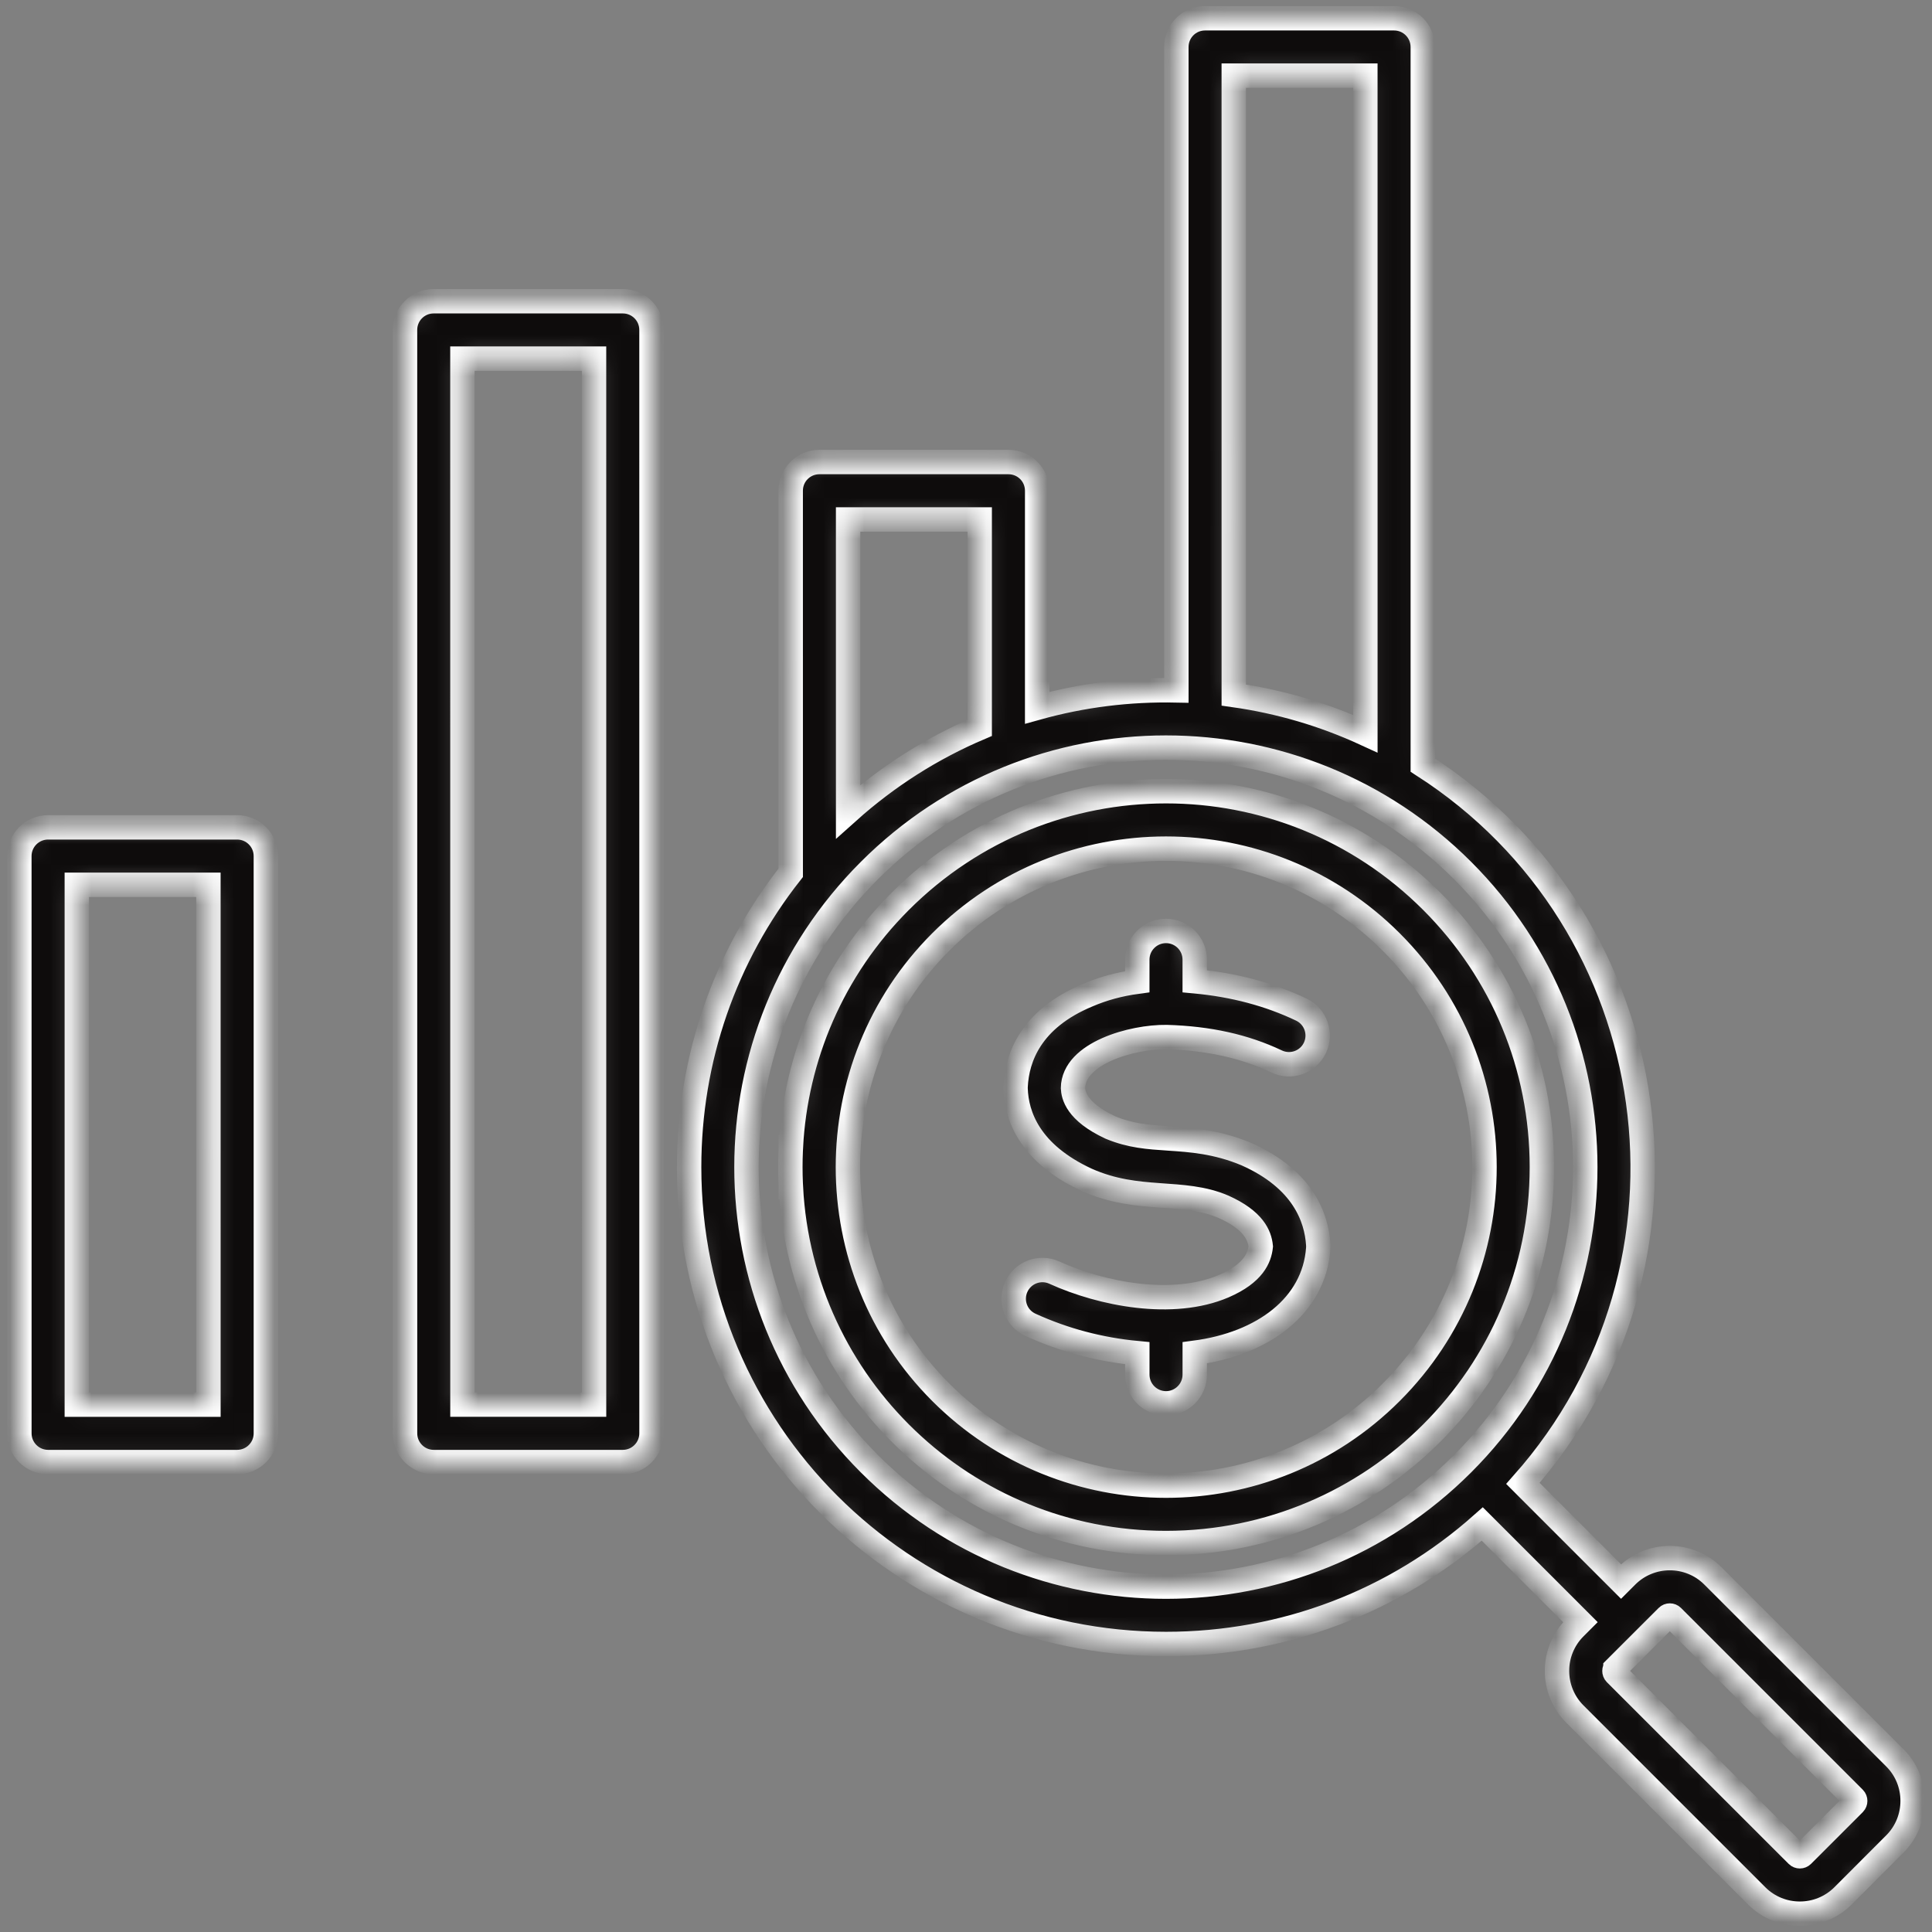 <svg xmlns="http://www.w3.org/2000/svg" width="95" height="95" viewBox="0 0 95 95" fill="none"><rect x="0" y="0" width="95" height="95" fill="#808080" stroke="none"/><mask id="path-1-inside-1_146_193" fill="white"><path fill-rule="evenodd" clip-rule="evenodd" d="M64.821 61.205C64.825 61.269 64.825 61.331 64.82 61.395C64.615 64.206 62.112 66.079 58.748 66.519V67.592C58.748 68.372 58.114 69.005 57.335 69.005C56.556 69.005 55.923 68.372 55.923 67.592V66.538C54.095 66.367 52.334 65.902 50.673 65.146C49.963 64.825 49.649 63.989 49.972 63.277C50.295 62.567 51.133 62.253 51.843 62.576C54.18 63.639 57.668 64.316 60.179 63.241C61.644 62.606 61.934 61.84 61.993 61.289C61.939 60.756 61.653 60.011 60.169 59.343C58.126 58.463 55.99 59.153 53.44 58.016C50.624 56.715 49.981 54.861 49.937 53.533C49.935 53.493 49.937 53.454 49.939 53.415C50.01 52.013 50.683 50.1 53.482 48.936C54.232 48.612 55.049 48.39 55.922 48.272V47.187C55.922 46.408 56.556 45.775 57.335 45.775C58.114 45.775 58.747 46.408 58.747 47.187V48.25C60.677 48.429 62.402 48.89 63.987 49.643C64.691 49.977 64.991 50.821 64.657 51.525C64.323 52.23 63.479 52.529 62.775 52.194C61.204 51.448 59.435 51.055 57.367 50.995C55.679 50.97 52.781 51.786 52.763 53.501C52.78 53.837 52.912 54.654 54.603 55.442C55.601 55.856 56.462 55.913 57.457 55.979C58.557 56.053 59.805 56.135 61.268 56.742C61.279 56.748 61.293 56.752 61.304 56.758C64.059 57.989 64.737 59.857 64.821 61.205ZM91.174 88.68L88.627 91.226C88.559 91.293 88.446 91.296 88.376 91.226L79.435 82.289C79.37 82.223 79.37 82.099 79.435 82.037C79.435 82.037 79.435 82.037 79.435 82.035L81.983 79.49C82.049 79.421 82.166 79.422 82.234 79.49L91.174 88.43C91.24 88.496 91.24 88.613 91.174 88.68ZM42.75 71.974C50.809 80.034 63.861 80.032 71.919 71.973C79.961 63.931 79.961 50.847 71.918 42.805C63.861 34.747 50.808 34.746 42.75 42.806C34.691 50.866 34.69 63.914 42.75 71.974ZM48.174 25.543L48.174 35.792C45.828 36.788 43.644 38.172 41.704 39.91L41.703 25.543H48.174ZM60.666 3.719L67.137 3.718L67.138 36.076C65.096 35.136 62.919 34.493 60.667 34.176L60.666 3.719ZM93.17 86.432L84.229 77.492C83.059 76.322 81.156 76.323 79.985 77.492L79.71 77.767L74.884 72.941C84.406 62.208 82.11 45.414 69.962 37.622L69.961 2.314C69.961 1.529 69.329 0.898 68.549 0.898L59.254 0.898C58.475 0.898 57.843 1.529 57.843 2.314L57.844 33.946C55.499 33.897 53.207 34.186 50.999 34.803L50.999 24.13C50.999 23.348 50.368 22.718 49.586 22.718L40.293 22.718C39.511 22.718 38.88 23.348 38.88 24.13L38.881 42.917C35.642 47.031 33.885 52.075 33.885 57.391C33.885 70.35 44.375 80.838 57.336 80.838C63.125 80.838 68.595 78.753 72.887 74.938L77.713 79.764L77.438 80.039C76.268 81.208 76.268 83.113 77.438 84.283L86.379 93.223C87.551 94.394 89.454 94.392 90.625 93.223L93.17 90.675C94.342 89.507 94.339 87.594 93.17 86.432ZM68.407 68.462C74.528 62.342 74.525 52.435 68.406 46.317C62.29 40.2 52.378 40.2 46.261 46.317C40.171 52.407 40.172 62.373 46.261 68.463C52.38 74.581 62.29 74.583 68.407 68.462ZM70.405 44.32C63.184 37.099 51.486 37.1 44.266 44.321C40.911 47.675 39.12 52.008 38.888 56.408H38.881V56.568C38.856 57.116 38.856 57.666 38.881 58.215V58.374H38.888C39.401 68.111 47.416 75.874 57.335 75.874C67.55 75.873 75.818 67.605 75.817 57.39C75.818 52.454 73.896 47.811 70.405 44.32ZM10.249 69.068L3.777 69.068L3.777 43.507L10.248 43.507L10.249 69.068ZM11.661 40.682L2.364 40.682C1.585 40.682 0.952 41.315 0.952 42.094L0.953 70.48C0.953 71.259 1.586 71.892 2.365 71.892L11.661 71.892C12.441 71.892 13.074 71.259 13.074 70.48L13.073 42.094C13.073 41.315 12.44 40.682 11.661 40.682ZM29.211 69.067L22.74 69.067L22.738 17.635L29.21 17.634L29.211 69.067ZM30.623 14.811L21.327 14.811C20.547 14.811 19.915 15.442 19.915 16.222L19.916 70.479C19.916 71.259 20.548 71.892 21.328 71.892L30.625 71.892C31.404 71.892 32.036 71.258 32.036 70.479L32.035 16.222C32.035 15.441 31.403 14.811 30.623 14.811Z"></path></mask><path fill-rule="evenodd" clip-rule="evenodd" d="M64.821 61.205C64.825 61.269 64.825 61.331 64.82 61.395C64.615 64.206 62.112 66.079 58.748 66.519V67.592C58.748 68.372 58.114 69.005 57.335 69.005C56.556 69.005 55.923 68.372 55.923 67.592V66.538C54.095 66.367 52.334 65.902 50.673 65.146C49.963 64.825 49.649 63.989 49.972 63.277C50.295 62.567 51.133 62.253 51.843 62.576C54.18 63.639 57.668 64.316 60.179 63.241C61.644 62.606 61.934 61.84 61.993 61.289C61.939 60.756 61.653 60.011 60.169 59.343C58.126 58.463 55.99 59.153 53.44 58.016C50.624 56.715 49.981 54.861 49.937 53.533C49.935 53.493 49.937 53.454 49.939 53.415C50.01 52.013 50.683 50.1 53.482 48.936C54.232 48.612 55.049 48.39 55.922 48.272V47.187C55.922 46.408 56.556 45.775 57.335 45.775C58.114 45.775 58.747 46.408 58.747 47.187V48.25C60.677 48.429 62.402 48.89 63.987 49.643C64.691 49.977 64.991 50.821 64.657 51.525C64.323 52.23 63.479 52.529 62.775 52.194C61.204 51.448 59.435 51.055 57.367 50.995C55.679 50.97 52.781 51.786 52.763 53.501C52.78 53.837 52.912 54.654 54.603 55.442C55.601 55.856 56.462 55.913 57.457 55.979C58.557 56.053 59.805 56.135 61.268 56.742C61.279 56.748 61.293 56.752 61.304 56.758C64.059 57.989 64.737 59.857 64.821 61.205ZM91.174 88.68L88.627 91.226C88.559 91.293 88.446 91.296 88.376 91.226L79.435 82.289C79.37 82.223 79.37 82.099 79.435 82.037C79.435 82.037 79.435 82.037 79.435 82.035L81.983 79.49C82.049 79.421 82.166 79.422 82.234 79.49L91.174 88.43C91.24 88.496 91.24 88.613 91.174 88.68ZM42.75 71.974C50.809 80.034 63.861 80.032 71.919 71.973C79.961 63.931 79.961 50.847 71.918 42.805C63.861 34.747 50.808 34.746 42.75 42.806C34.691 50.866 34.69 63.914 42.75 71.974ZM48.174 25.543L48.174 35.792C45.828 36.788 43.644 38.172 41.704 39.91L41.703 25.543H48.174ZM60.666 3.719L67.137 3.718L67.138 36.076C65.096 35.136 62.919 34.493 60.667 34.176L60.666 3.719ZM93.17 86.432L84.229 77.492C83.059 76.322 81.156 76.323 79.985 77.492L79.71 77.767L74.884 72.941C84.406 62.208 82.11 45.414 69.962 37.622L69.961 2.314C69.961 1.529 69.329 0.898 68.549 0.898L59.254 0.898C58.475 0.898 57.843 1.529 57.843 2.314L57.844 33.946C55.499 33.897 53.207 34.186 50.999 34.803L50.999 24.13C50.999 23.348 50.368 22.718 49.586 22.718L40.293 22.718C39.511 22.718 38.88 23.348 38.88 24.13L38.881 42.917C35.642 47.031 33.885 52.075 33.885 57.391C33.885 70.35 44.375 80.838 57.336 80.838C63.125 80.838 68.595 78.753 72.887 74.938L77.713 79.764L77.438 80.039C76.268 81.208 76.268 83.113 77.438 84.283L86.379 93.223C87.551 94.394 89.454 94.392 90.625 93.223L93.17 90.675C94.342 89.507 94.339 87.594 93.17 86.432ZM68.407 68.462C74.528 62.342 74.525 52.435 68.406 46.317C62.29 40.2 52.378 40.2 46.261 46.317C40.171 52.407 40.172 62.373 46.261 68.463C52.38 74.581 62.29 74.583 68.407 68.462ZM70.405 44.32C63.184 37.099 51.486 37.1 44.266 44.321C40.911 47.675 39.12 52.008 38.888 56.408H38.881V56.568C38.856 57.116 38.856 57.666 38.881 58.215V58.374H38.888C39.401 68.111 47.416 75.874 57.335 75.874C67.55 75.873 75.818 67.605 75.817 57.39C75.818 52.454 73.896 47.811 70.405 44.32ZM10.249 69.068L3.777 69.068L3.777 43.507L10.248 43.507L10.249 69.068ZM11.661 40.682L2.364 40.682C1.585 40.682 0.952 41.315 0.952 42.094L0.953 70.48C0.953 71.259 1.586 71.892 2.365 71.892L11.661 71.892C12.441 71.892 13.074 71.259 13.074 70.48L13.073 42.094C13.073 41.315 12.44 40.682 11.661 40.682ZM29.211 69.067L22.74 69.067L22.738 17.635L29.21 17.634L29.211 69.067ZM30.623 14.811L21.327 14.811C20.547 14.811 19.915 15.442 19.915 16.222L19.916 70.479C19.916 71.259 20.548 71.892 21.328 71.892L30.625 71.892C31.404 71.892 32.036 71.258 32.036 70.479L32.035 16.222C32.035 15.441 31.403 14.811 30.623 14.811Z" fill="#0E0C0C" stroke="white" stroke-width="1.2" mask="url(#path-1-inside-1_146_193)"></path></svg>